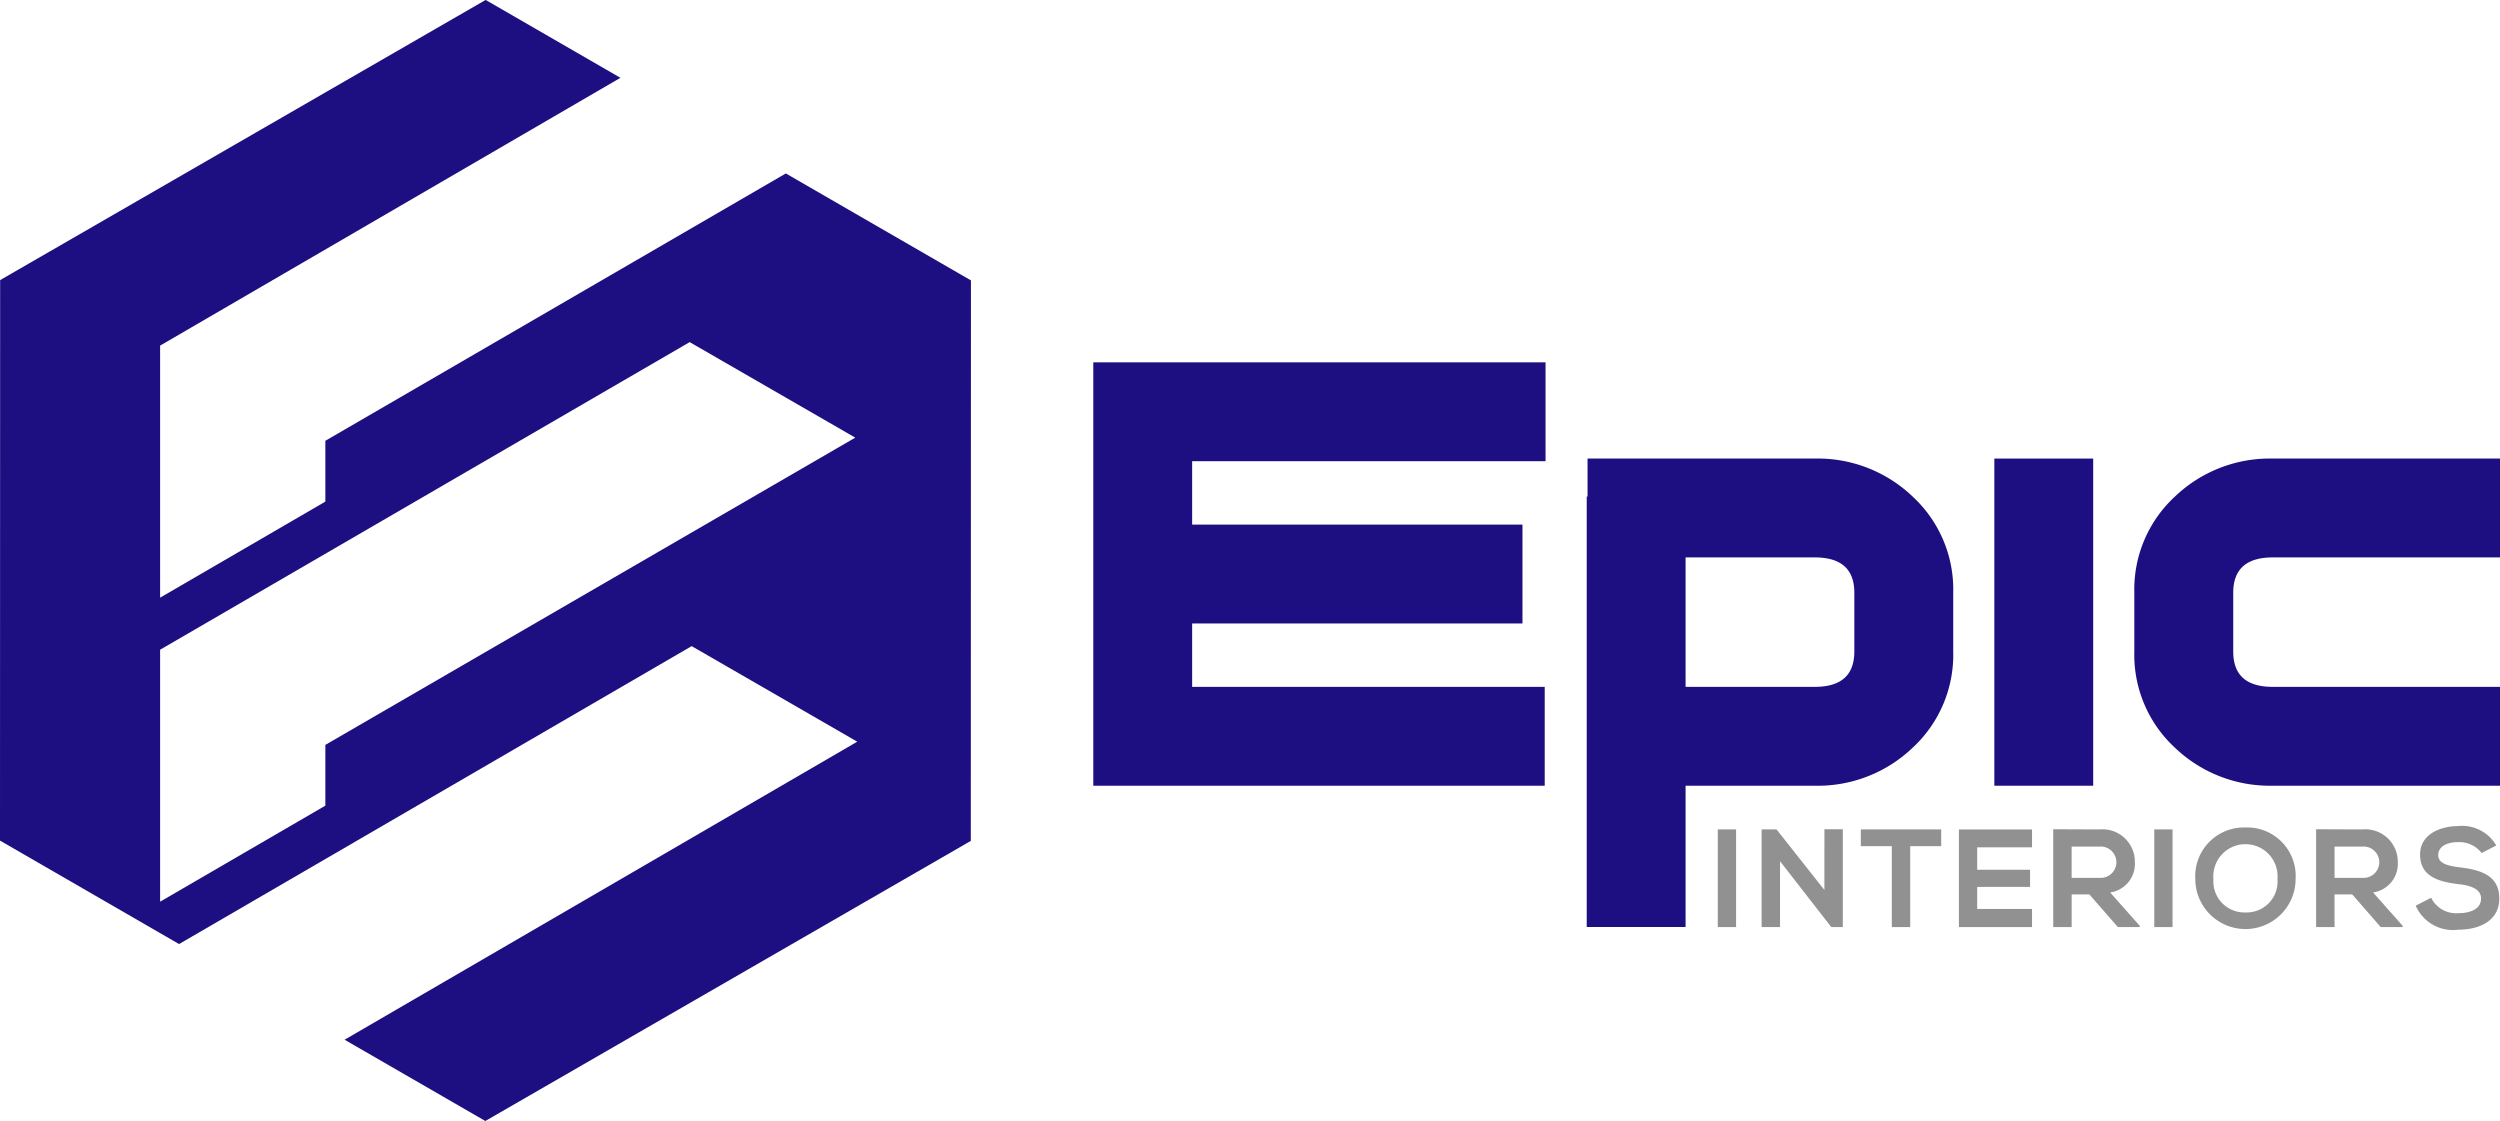 <?xml version="1.0" encoding="UTF-8"?> <svg xmlns="http://www.w3.org/2000/svg" width="178.415" height="80" viewBox="0 0 178.415 80"><defs><style>.a,.c{fill:#1d0e82;}.a{fill-rule:evenodd;}.b{fill:#919191;}</style></defs><g transform="translate(-87.281 -79.269)"><path class="a" d="M143.363,91.647,110.5,110.727v4.34l-11.792,6.855v-18h.02l32.831-19.1-9.62-5.557L87.291,99.259l-.01,40,12.779,7.383,36.582-21.262L148.46,132.2l-36.586,21.27,10.043,5.8,34.646-19.99.01-40ZM110.5,132.429v4.336l-11.792,6.854V125.625h.02L136.5,103.684l11.818,6.818Z" transform="translate(0)"></path><g transform="translate(209.873 138.222)"><path class="b" d="M356.629,208.288l-3.416-4.322h-1.065v6.97h1.315v-4.7l3.664,4.71v-.01h.817v-6.98h-1.314Z" transform="translate(-349.021 -203.727)"></path><path class="b" d="M381.813,210.947h5.219v-1.294h-3.914v-1.574h3.774v-1.224h-3.774v-1.6h3.914v-1.274h-5.219Z" transform="translate(-364.606 -203.738)"></path><path class="b" d="M367.064,205.172h2.211v5.776h1.314v-5.776H372.8v-1.195h-5.736Z" transform="translate(-356.857 -203.738)"></path><rect class="b" width="1.305" height="6.97" transform="translate(0 0.239)"></rect><path class="b" d="M441.349,206.277a2.311,2.311,0,0,0-2.51-2.311c-1.106,0-2.211-.01-3.317-.01v6.98h1.315v-2.33H438.1l2.032,2.33H441.7v-.089l-2.111-2.38A2.068,2.068,0,0,0,441.349,206.277Zm-4.512,1.145v-2.231h2a1.118,1.118,0,1,1,0,2.231Z" transform="translate(-392.822 -203.727)"></path><path class="b" d="M453.659,206.421c-.835-.1-1.553-.268-1.553-.876,0-.518.468-.926,1.444-.926a2,2,0,0,1,1.653.777l1.046-.538a2.818,2.818,0,0,0-2.738-1.384c-1.285.01-2.7.6-2.7,2.032,0,1.563,1.314,1.942,2.738,2.112.926.1,1.613.368,1.613,1.025,0,.757-.776,1.045-1.6,1.045a1.986,1.986,0,0,1-1.962-1.1l-1.1.568a2.9,2.9,0,0,0,3.037,1.713c1.554,0,2.928-.667,2.928-2.221C456.468,206.978,455.114,206.6,453.659,206.421Z" transform="translate(-400.692 -203.473)"></path><path class="b" d="M420.939,203.684a3.481,3.481,0,0,0-3.585,3.675,3.58,3.58,0,1,0,7.16-.011A3.464,3.464,0,0,0,420.939,203.684Zm0,6.064a2.213,2.213,0,0,1-2.29-2.37,2.294,2.294,0,1,1,4.57-.01A2.205,2.205,0,0,1,420.939,209.748Z" transform="translate(-383.277 -203.584)"></path><path class="b" d="M401.821,206.277a2.31,2.31,0,0,0-2.509-2.311c-1.105,0-2.21-.01-3.316-.01v6.98h1.315v-2.33h1.265l2.031,2.33h1.563v-.089l-2.111-2.38A2.067,2.067,0,0,0,401.821,206.277Zm-4.511,1.145v-2.231h2a1.118,1.118,0,1,1,0,2.231Z" transform="translate(-372.057 -203.727)"></path><rect class="b" width="1.304" height="6.97" transform="translate(31.15 0.239)"></rect></g><g transform="translate(165.305 105.126)"><path class="c" d="M251.664,163.962H283.88v-7.054H258.719v-4.527h23.574v-7.054H258.719V140.8h25.22v-7.055H251.664Z" transform="translate(-251.664 -133.745)"></path><rect class="c" width="7.055" height="23.348" transform="translate(64.304 6.869)"></rect><path class="c" d="M418.073,155.272H434.29v-7.055H418.073a9.8,9.8,0,0,0-7,2.728,9.022,9.022,0,0,0-2.881,6.835V162a9.023,9.023,0,0,0,2.881,6.836,9.8,9.8,0,0,0,7,2.728H434.29v-7.054H418.073q-2.822,0-2.822-2.519v-4.2Q415.251,155.271,418.073,155.272Z" transform="translate(-333.898 -141.348)"></path><path class="c" d="M342.13,148.217H325.912v2.715l-.058-.009v30.722h7.055v-10.08h9.221a9.8,9.8,0,0,0,7-2.728,9.023,9.023,0,0,0,2.88-6.836v-4.221a9.022,9.022,0,0,0-2.88-6.835A9.8,9.8,0,0,0,342.13,148.217Zm2.822,13.774q0,2.518-2.822,2.519h-9.221v-9.239h9.221q2.822,0,2.822,2.518Z" transform="translate(-290.64 -141.348)"></path></g></g></svg> 